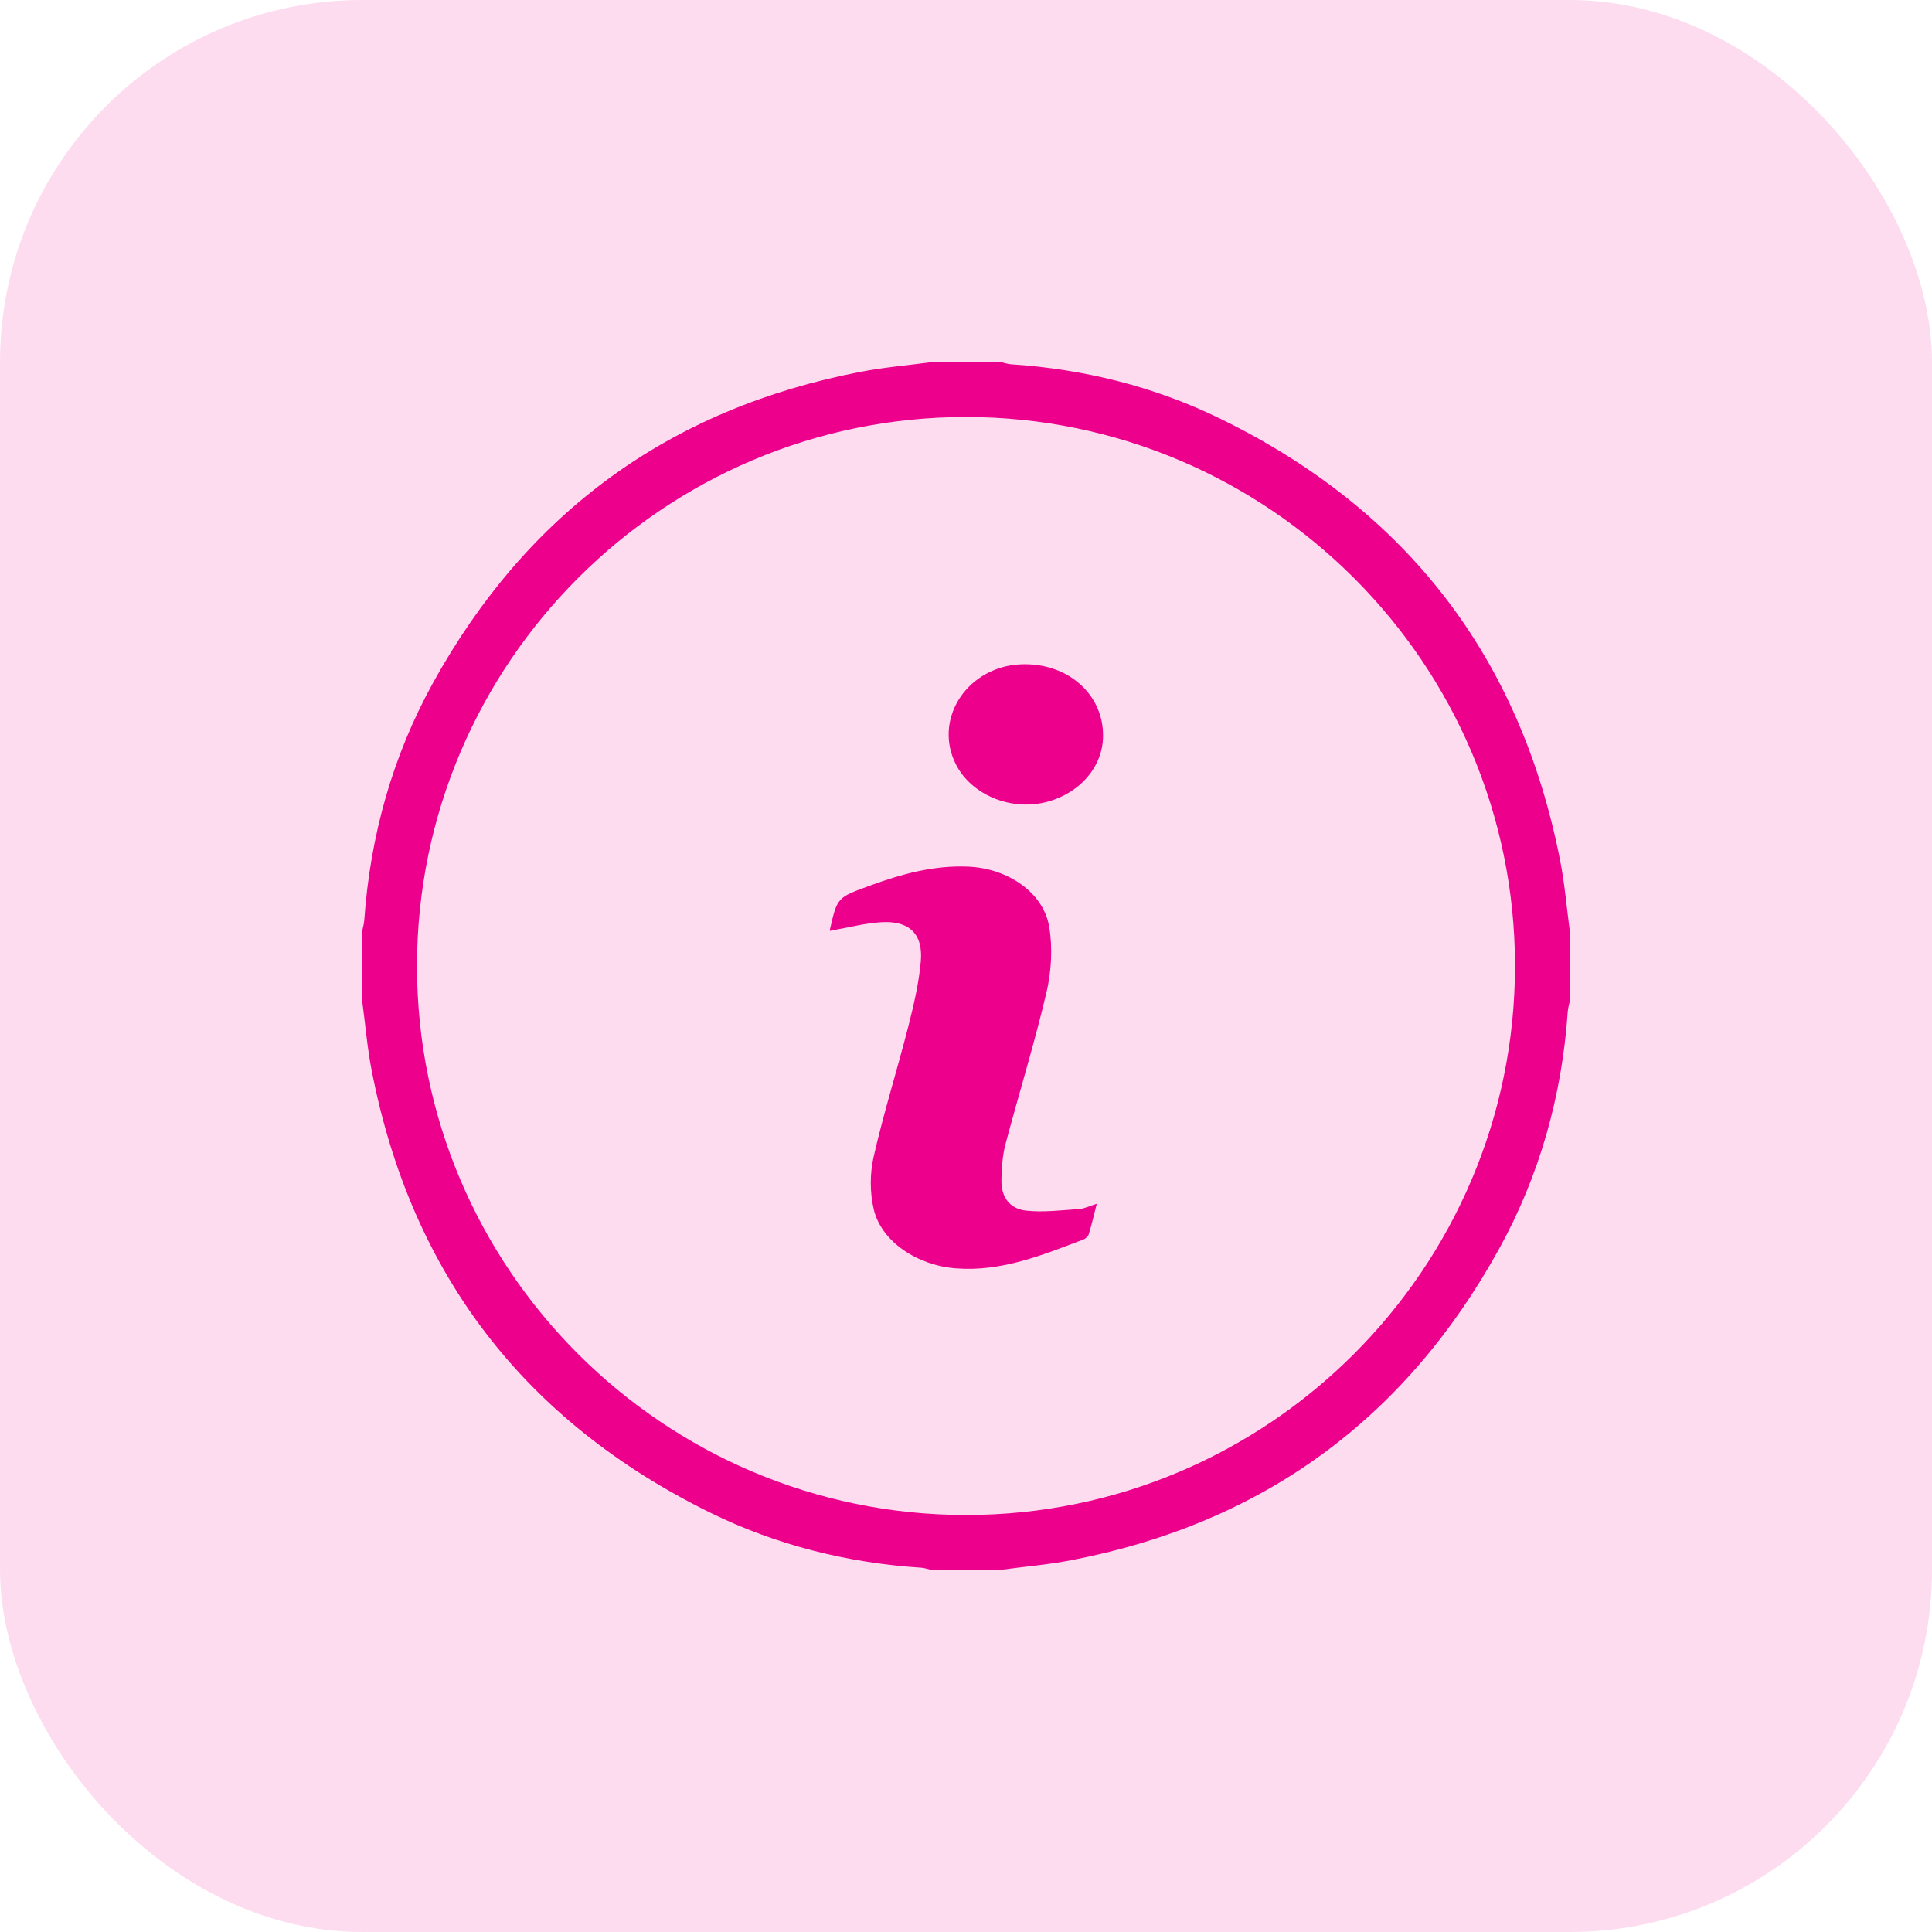 <svg width="32" height="32" viewBox="0 0 32 32" fill="none" xmlns="http://www.w3.org/2000/svg">
<rect width="32" height="32" rx="6" fill="#EC008C" fill-opacity="0.14"/>
<g clip-path="url(#clip0_17542_5106)">
<path d="M6 16.586C6 16.196 6 15.805 6 15.415C6.011 15.359 6.029 15.303 6.033 15.246C6.131 13.85 6.499 12.529 7.174 11.307C8.731 8.491 11.092 6.766 14.258 6.158C14.639 6.084 15.029 6.052 15.415 6C15.805 6 16.196 6 16.586 6C16.637 6.011 16.687 6.029 16.737 6.033C17.958 6.113 19.128 6.404 20.224 6.941C23.302 8.449 25.184 10.89 25.842 14.26C25.917 14.641 25.948 15.029 26 15.414C26 15.804 26 16.195 26 16.585C25.989 16.641 25.971 16.697 25.967 16.754C25.871 18.148 25.501 19.471 24.826 20.692C23.271 23.509 20.907 25.234 17.743 25.842C17.362 25.916 16.973 25.948 16.586 26C16.196 26 15.805 26 15.415 26C15.365 25.989 15.314 25.971 15.264 25.967C14.037 25.887 12.86 25.593 11.759 25.052C8.691 23.54 6.814 21.103 6.158 17.74C6.083 17.359 6.052 16.971 6 16.586ZM16.001 6.907C10.991 6.905 6.909 10.985 6.907 15.999C6.905 21.009 10.985 25.091 15.999 25.093C21.009 25.095 25.091 21.015 25.093 16.001C25.095 10.991 21.015 6.909 16.001 6.907Z" fill="#EC008C"/>
<path d="M13.746 15.418C13.746 15.414 13.743 15.407 13.745 15.402C13.867 14.863 13.868 14.868 14.392 14.675C14.927 14.478 15.467 14.328 16.045 14.355C16.692 14.385 17.283 14.781 17.378 15.352C17.437 15.702 17.414 16.086 17.334 16.433C17.135 17.279 16.877 18.112 16.653 18.954C16.604 19.14 16.592 19.339 16.587 19.534C16.578 19.823 16.719 20.025 17.004 20.053C17.29 20.082 17.583 20.045 17.872 20.026C17.959 20.021 18.044 19.976 18.166 19.938C18.119 20.124 18.081 20.286 18.033 20.444C18.022 20.479 17.98 20.517 17.943 20.531C17.263 20.788 16.591 21.067 15.833 21.008C15.206 20.961 14.598 20.574 14.471 20.026C14.407 19.751 14.407 19.437 14.47 19.161C14.634 18.44 14.857 17.732 15.041 17.015C15.132 16.657 15.218 16.294 15.251 15.928C15.293 15.468 15.06 15.245 14.592 15.275C14.31 15.293 14.034 15.367 13.746 15.418Z" fill="#EC008C"/>
<path d="M16.969 11.002C17.719 10.999 18.282 11.525 18.27 12.201C18.262 12.698 17.895 13.129 17.354 13.278C16.758 13.442 16.093 13.173 15.833 12.661C15.467 11.94 15.975 11.098 16.831 11.008C16.884 11.004 16.935 11.003 16.969 11.002Z" fill="#EC008C"/>
</g>
<defs>
<clipPath id="clip0_17542_5106">
<rect width="20" height="20" fill="white" transform="translate(6 6)"/>
</clipPath>
</defs>
</svg>
